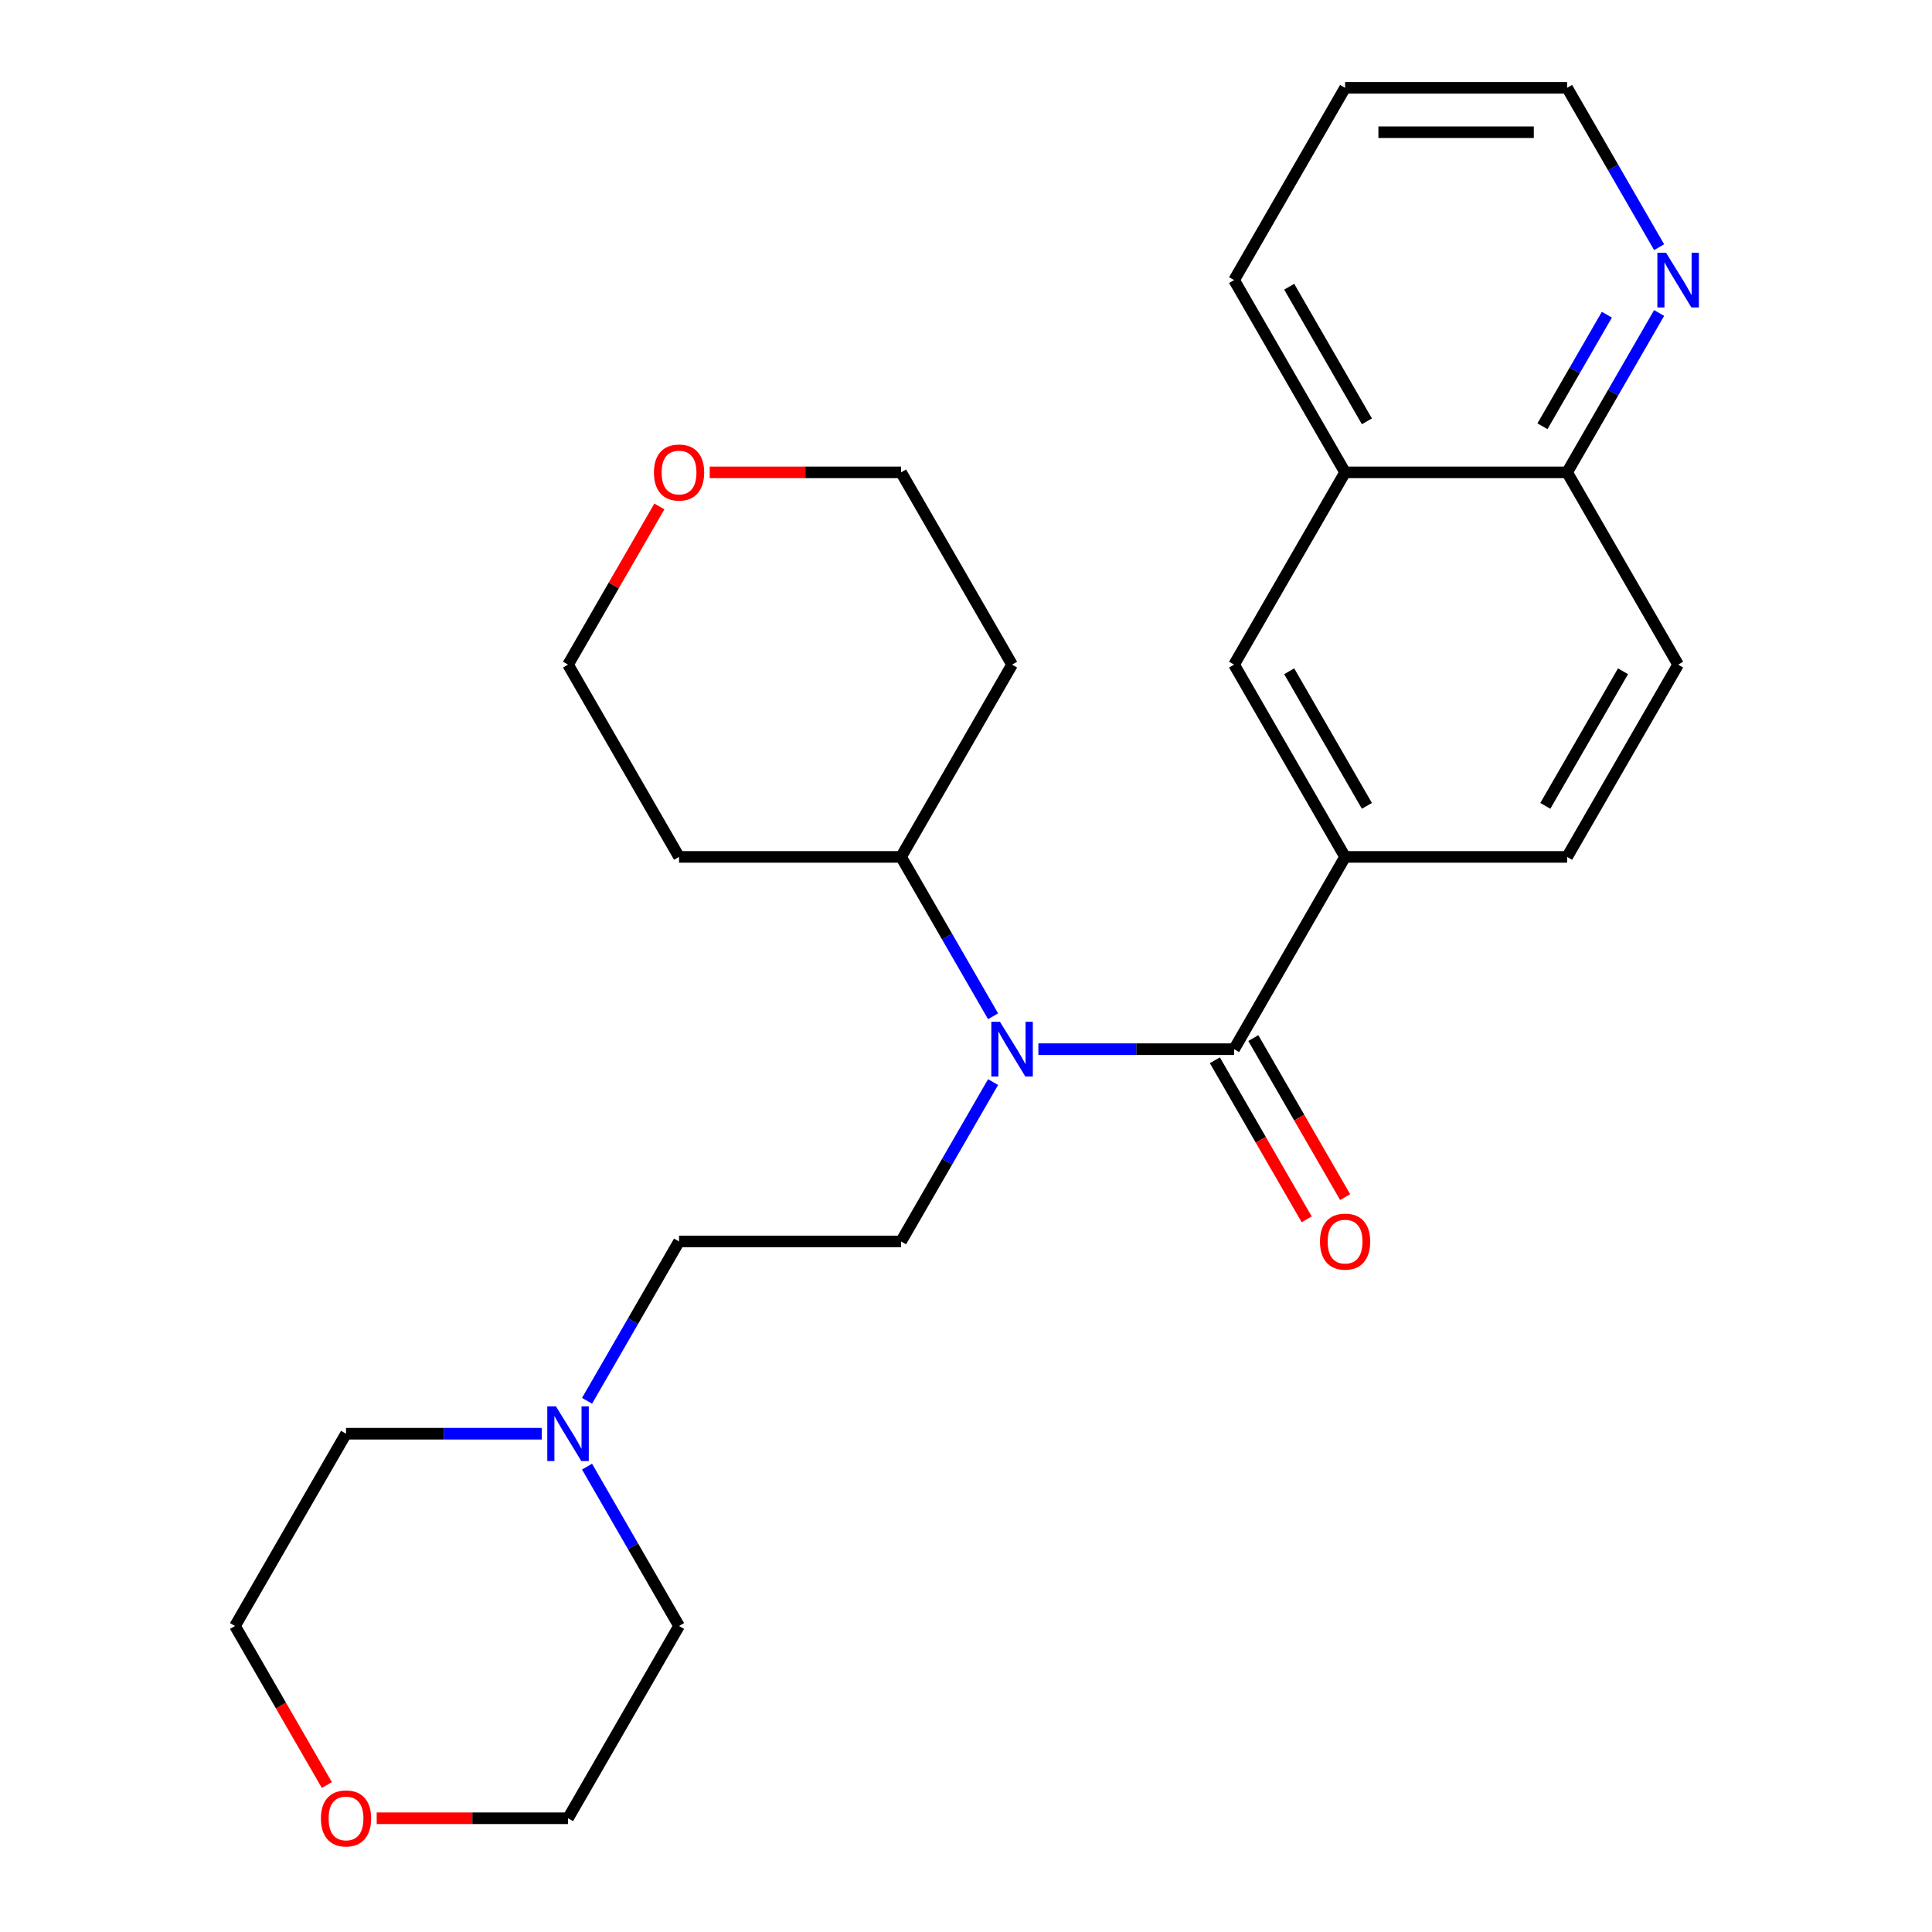 <?xml version='1.0' encoding='iso-8859-1'?>
<svg version='1.1' baseProfile='full'
              xmlns='http://www.w3.org/2000/svg'
                      xmlns:rdkit='http://www.rdkit.org/xml'
                      xmlns:xlink='http://www.w3.org/1999/xlink'
                  xml:space='preserve'
width='1000px' height='1000px' viewBox='0 0 1000 1000'>
<!-- END OF HEADER -->
<rect style='opacity:1.0;fill:#FFFFFF;stroke:none' width='1000' height='1000' x='0' y='0'> </rect>
<path class='bond-0' d='M 638.763,543.052 L 588.112,543.052' style='fill:none;fill-rule:evenodd;stroke:#000000;stroke-width:6px;stroke-linecap:butt;stroke-linejoin:miter;stroke-opacity:1' />
<path class='bond-0' d='M 588.112,543.052 L 537.461,543.052' style='fill:none;fill-rule:evenodd;stroke:#0000FF;stroke-width:6px;stroke-linecap:butt;stroke-linejoin:miter;stroke-opacity:1' />
<path class='bond-1' d='M 638.763,543.052 L 696.221,443.533' style='fill:none;fill-rule:evenodd;stroke:#000000;stroke-width:6px;stroke-linecap:butt;stroke-linejoin:miter;stroke-opacity:1' />
<path class='bond-5' d='M 628.811,548.798 L 652.577,589.961' style='fill:none;fill-rule:evenodd;stroke:#000000;stroke-width:6px;stroke-linecap:butt;stroke-linejoin:miter;stroke-opacity:1' />
<path class='bond-5' d='M 652.577,589.961 L 676.343,631.124' style='fill:none;fill-rule:evenodd;stroke:#FF0000;stroke-width:6px;stroke-linecap:butt;stroke-linejoin:miter;stroke-opacity:1' />
<path class='bond-5' d='M 648.715,537.306 L 672.481,578.47' style='fill:none;fill-rule:evenodd;stroke:#000000;stroke-width:6px;stroke-linecap:butt;stroke-linejoin:miter;stroke-opacity:1' />
<path class='bond-5' d='M 672.481,578.47 L 696.247,619.633' style='fill:none;fill-rule:evenodd;stroke:#FF0000;stroke-width:6px;stroke-linecap:butt;stroke-linejoin:miter;stroke-opacity:1' />
<path class='bond-3' d='M 514.014,560.085 L 490.202,601.328' style='fill:none;fill-rule:evenodd;stroke:#0000FF;stroke-width:6px;stroke-linecap:butt;stroke-linejoin:miter;stroke-opacity:1' />
<path class='bond-3' d='M 490.202,601.328 L 466.39,642.572' style='fill:none;fill-rule:evenodd;stroke:#000000;stroke-width:6px;stroke-linecap:butt;stroke-linejoin:miter;stroke-opacity:1' />
<path class='bond-7' d='M 514.014,526.019 L 490.202,484.776' style='fill:none;fill-rule:evenodd;stroke:#0000FF;stroke-width:6px;stroke-linecap:butt;stroke-linejoin:miter;stroke-opacity:1' />
<path class='bond-7' d='M 490.202,484.776 L 466.39,443.533' style='fill:none;fill-rule:evenodd;stroke:#000000;stroke-width:6px;stroke-linecap:butt;stroke-linejoin:miter;stroke-opacity:1' />
<path class='bond-2' d='M 696.221,443.533 L 638.763,344.013' style='fill:none;fill-rule:evenodd;stroke:#000000;stroke-width:6px;stroke-linecap:butt;stroke-linejoin:miter;stroke-opacity:1' />
<path class='bond-2' d='M 707.506,417.113 L 667.286,347.449' style='fill:none;fill-rule:evenodd;stroke:#000000;stroke-width:6px;stroke-linecap:butt;stroke-linejoin:miter;stroke-opacity:1' />
<path class='bond-10' d='M 696.221,443.533 L 811.136,443.533' style='fill:none;fill-rule:evenodd;stroke:#000000;stroke-width:6px;stroke-linecap:butt;stroke-linejoin:miter;stroke-opacity:1' />
<path class='bond-6' d='M 638.763,344.013 L 696.221,244.494' style='fill:none;fill-rule:evenodd;stroke:#000000;stroke-width:6px;stroke-linecap:butt;stroke-linejoin:miter;stroke-opacity:1' />
<path class='bond-11' d='M 466.39,642.572 L 351.475,642.572' style='fill:none;fill-rule:evenodd;stroke:#000000;stroke-width:6px;stroke-linecap:butt;stroke-linejoin:miter;stroke-opacity:1' />
<path class='bond-4' d='M 303.852,725.058 L 327.663,683.815' style='fill:none;fill-rule:evenodd;stroke:#0000FF;stroke-width:6px;stroke-linecap:butt;stroke-linejoin:miter;stroke-opacity:1' />
<path class='bond-4' d='M 327.663,683.815 L 351.475,642.572' style='fill:none;fill-rule:evenodd;stroke:#000000;stroke-width:6px;stroke-linecap:butt;stroke-linejoin:miter;stroke-opacity:1' />
<path class='bond-17' d='M 303.852,759.124 L 327.663,800.367' style='fill:none;fill-rule:evenodd;stroke:#0000FF;stroke-width:6px;stroke-linecap:butt;stroke-linejoin:miter;stroke-opacity:1' />
<path class='bond-17' d='M 327.663,800.367 L 351.475,841.611' style='fill:none;fill-rule:evenodd;stroke:#000000;stroke-width:6px;stroke-linecap:butt;stroke-linejoin:miter;stroke-opacity:1' />
<path class='bond-18' d='M 280.405,742.091 L 229.754,742.091' style='fill:none;fill-rule:evenodd;stroke:#0000FF;stroke-width:6px;stroke-linecap:butt;stroke-linejoin:miter;stroke-opacity:1' />
<path class='bond-18' d='M 229.754,742.091 L 179.102,742.091' style='fill:none;fill-rule:evenodd;stroke:#000000;stroke-width:6px;stroke-linecap:butt;stroke-linejoin:miter;stroke-opacity:1' />
<path class='bond-24' d='M 696.221,244.494 L 638.763,144.974' style='fill:none;fill-rule:evenodd;stroke:#000000;stroke-width:6px;stroke-linecap:butt;stroke-linejoin:miter;stroke-opacity:1' />
<path class='bond-24' d='M 707.506,218.074 L 667.286,148.41' style='fill:none;fill-rule:evenodd;stroke:#000000;stroke-width:6px;stroke-linecap:butt;stroke-linejoin:miter;stroke-opacity:1' />
<path class='bond-26' d='M 696.221,244.494 L 811.136,244.494' style='fill:none;fill-rule:evenodd;stroke:#000000;stroke-width:6px;stroke-linecap:butt;stroke-linejoin:miter;stroke-opacity:1' />
<path class='bond-15' d='M 466.39,443.533 L 351.475,443.533' style='fill:none;fill-rule:evenodd;stroke:#000000;stroke-width:6px;stroke-linecap:butt;stroke-linejoin:miter;stroke-opacity:1' />
<path class='bond-16' d='M 466.39,443.533 L 523.848,344.013' style='fill:none;fill-rule:evenodd;stroke:#000000;stroke-width:6px;stroke-linecap:butt;stroke-linejoin:miter;stroke-opacity:1' />
<path class='bond-8' d='M 858.76,162.007 L 834.948,203.25' style='fill:none;fill-rule:evenodd;stroke:#0000FF;stroke-width:6px;stroke-linecap:butt;stroke-linejoin:miter;stroke-opacity:1' />
<path class='bond-8' d='M 834.948,203.25 L 811.136,244.494' style='fill:none;fill-rule:evenodd;stroke:#000000;stroke-width:6px;stroke-linecap:butt;stroke-linejoin:miter;stroke-opacity:1' />
<path class='bond-8' d='M 831.712,162.888 L 815.044,191.759' style='fill:none;fill-rule:evenodd;stroke:#0000FF;stroke-width:6px;stroke-linecap:butt;stroke-linejoin:miter;stroke-opacity:1' />
<path class='bond-8' d='M 815.044,191.759 L 798.376,220.629' style='fill:none;fill-rule:evenodd;stroke:#000000;stroke-width:6px;stroke-linecap:butt;stroke-linejoin:miter;stroke-opacity:1' />
<path class='bond-21' d='M 858.76,127.941 L 834.948,86.698' style='fill:none;fill-rule:evenodd;stroke:#0000FF;stroke-width:6px;stroke-linecap:butt;stroke-linejoin:miter;stroke-opacity:1' />
<path class='bond-21' d='M 834.948,86.698 L 811.136,45.455' style='fill:none;fill-rule:evenodd;stroke:#000000;stroke-width:6px;stroke-linecap:butt;stroke-linejoin:miter;stroke-opacity:1' />
<path class='bond-9' d='M 811.136,244.494 L 868.594,344.013' style='fill:none;fill-rule:evenodd;stroke:#000000;stroke-width:6px;stroke-linecap:butt;stroke-linejoin:miter;stroke-opacity:1' />
<path class='bond-12' d='M 811.136,443.533 L 868.594,344.013' style='fill:none;fill-rule:evenodd;stroke:#000000;stroke-width:6px;stroke-linecap:butt;stroke-linejoin:miter;stroke-opacity:1' />
<path class='bond-12' d='M 799.851,417.113 L 840.071,347.449' style='fill:none;fill-rule:evenodd;stroke:#000000;stroke-width:6px;stroke-linecap:butt;stroke-linejoin:miter;stroke-opacity:1' />
<path class='bond-13' d='M 367.348,244.494 L 416.869,244.494' style='fill:none;fill-rule:evenodd;stroke:#FF0000;stroke-width:6px;stroke-linecap:butt;stroke-linejoin:miter;stroke-opacity:1' />
<path class='bond-13' d='M 416.869,244.494 L 466.39,244.494' style='fill:none;fill-rule:evenodd;stroke:#000000;stroke-width:6px;stroke-linecap:butt;stroke-linejoin:miter;stroke-opacity:1' />
<path class='bond-27' d='M 341.295,262.126 L 317.656,303.07' style='fill:none;fill-rule:evenodd;stroke:#FF0000;stroke-width:6px;stroke-linecap:butt;stroke-linejoin:miter;stroke-opacity:1' />
<path class='bond-27' d='M 317.656,303.07 L 294.018,344.013' style='fill:none;fill-rule:evenodd;stroke:#000000;stroke-width:6px;stroke-linecap:butt;stroke-linejoin:miter;stroke-opacity:1' />
<path class='bond-14' d='M 169.176,923.937 L 145.41,882.774' style='fill:none;fill-rule:evenodd;stroke:#FF0000;stroke-width:6px;stroke-linecap:butt;stroke-linejoin:miter;stroke-opacity:1' />
<path class='bond-14' d='M 145.41,882.774 L 121.645,841.611' style='fill:none;fill-rule:evenodd;stroke:#000000;stroke-width:6px;stroke-linecap:butt;stroke-linejoin:miter;stroke-opacity:1' />
<path class='bond-29' d='M 194.975,941.13 L 244.496,941.13' style='fill:none;fill-rule:evenodd;stroke:#FF0000;stroke-width:6px;stroke-linecap:butt;stroke-linejoin:miter;stroke-opacity:1' />
<path class='bond-29' d='M 244.496,941.13 L 294.018,941.13' style='fill:none;fill-rule:evenodd;stroke:#000000;stroke-width:6px;stroke-linecap:butt;stroke-linejoin:miter;stroke-opacity:1' />
<path class='bond-19' d='M 351.475,443.533 L 294.018,344.013' style='fill:none;fill-rule:evenodd;stroke:#000000;stroke-width:6px;stroke-linecap:butt;stroke-linejoin:miter;stroke-opacity:1' />
<path class='bond-20' d='M 523.848,344.013 L 466.39,244.494' style='fill:none;fill-rule:evenodd;stroke:#000000;stroke-width:6px;stroke-linecap:butt;stroke-linejoin:miter;stroke-opacity:1' />
<path class='bond-22' d='M 351.475,841.611 L 294.018,941.13' style='fill:none;fill-rule:evenodd;stroke:#000000;stroke-width:6px;stroke-linecap:butt;stroke-linejoin:miter;stroke-opacity:1' />
<path class='bond-23' d='M 179.102,742.091 L 121.645,841.611' style='fill:none;fill-rule:evenodd;stroke:#000000;stroke-width:6px;stroke-linecap:butt;stroke-linejoin:miter;stroke-opacity:1' />
<path class='bond-28' d='M 811.136,45.455 L 696.221,45.455' style='fill:none;fill-rule:evenodd;stroke:#000000;stroke-width:6px;stroke-linecap:butt;stroke-linejoin:miter;stroke-opacity:1' />
<path class='bond-28' d='M 793.899,68.438 L 713.458,68.438' style='fill:none;fill-rule:evenodd;stroke:#000000;stroke-width:6px;stroke-linecap:butt;stroke-linejoin:miter;stroke-opacity:1' />
<path class='bond-25' d='M 638.763,144.974 L 696.221,45.455' style='fill:none;fill-rule:evenodd;stroke:#000000;stroke-width:6px;stroke-linecap:butt;stroke-linejoin:miter;stroke-opacity:1' />
<path  class='atom-1' d='M 517.588 528.892
L 526.868 543.892
Q 527.788 545.372, 529.268 548.052
Q 530.748 550.732, 530.828 550.892
L 530.828 528.892
L 534.588 528.892
L 534.588 557.212
L 530.708 557.212
L 520.748 540.812
Q 519.588 538.892, 518.348 536.692
Q 517.148 534.492, 516.788 533.812
L 516.788 557.212
L 513.108 557.212
L 513.108 528.892
L 517.588 528.892
' fill='#0000FF'/>
<path  class='atom-5' d='M 287.758 727.931
L 297.038 742.931
Q 297.958 744.411, 299.438 747.091
Q 300.918 749.771, 300.998 749.931
L 300.998 727.931
L 304.758 727.931
L 304.758 756.251
L 300.878 756.251
L 290.918 739.851
Q 289.758 737.931, 288.518 735.731
Q 287.318 733.531, 286.958 732.851
L 286.958 756.251
L 283.278 756.251
L 283.278 727.931
L 287.758 727.931
' fill='#0000FF'/>
<path  class='atom-6' d='M 683.221 642.652
Q 683.221 635.852, 686.581 632.052
Q 689.941 628.252, 696.221 628.252
Q 702.501 628.252, 705.861 632.052
Q 709.221 635.852, 709.221 642.652
Q 709.221 649.532, 705.821 653.452
Q 702.421 657.332, 696.221 657.332
Q 689.981 657.332, 686.581 653.452
Q 683.221 649.572, 683.221 642.652
M 696.221 654.132
Q 700.541 654.132, 702.861 651.252
Q 705.221 648.332, 705.221 642.652
Q 705.221 637.092, 702.861 634.292
Q 700.541 631.452, 696.221 631.452
Q 691.901 631.452, 689.541 634.252
Q 687.221 637.052, 687.221 642.652
Q 687.221 648.372, 689.541 651.252
Q 691.901 654.132, 696.221 654.132
' fill='#FF0000'/>
<path  class='atom-9' d='M 862.334 130.814
L 871.614 145.814
Q 872.534 147.294, 874.014 149.974
Q 875.494 152.654, 875.574 152.814
L 875.574 130.814
L 879.334 130.814
L 879.334 159.134
L 875.454 159.134
L 865.494 142.734
Q 864.334 140.814, 863.094 138.614
Q 861.894 136.414, 861.534 135.734
L 861.534 159.134
L 857.854 159.134
L 857.854 130.814
L 862.334 130.814
' fill='#0000FF'/>
<path  class='atom-14' d='M 338.475 244.574
Q 338.475 237.774, 341.835 233.974
Q 345.195 230.174, 351.475 230.174
Q 357.755 230.174, 361.115 233.974
Q 364.475 237.774, 364.475 244.574
Q 364.475 251.454, 361.075 255.374
Q 357.675 259.254, 351.475 259.254
Q 345.235 259.254, 341.835 255.374
Q 338.475 251.494, 338.475 244.574
M 351.475 256.054
Q 355.795 256.054, 358.115 253.174
Q 360.475 250.254, 360.475 244.574
Q 360.475 239.014, 358.115 236.214
Q 355.795 233.374, 351.475 233.374
Q 347.155 233.374, 344.795 236.174
Q 342.475 238.974, 342.475 244.574
Q 342.475 250.294, 344.795 253.174
Q 347.155 256.054, 351.475 256.054
' fill='#FF0000'/>
<path  class='atom-15' d='M 166.102 941.21
Q 166.102 934.41, 169.462 930.61
Q 172.822 926.81, 179.102 926.81
Q 185.382 926.81, 188.742 930.61
Q 192.102 934.41, 192.102 941.21
Q 192.102 948.09, 188.702 952.01
Q 185.302 955.89, 179.102 955.89
Q 172.862 955.89, 169.462 952.01
Q 166.102 948.13, 166.102 941.21
M 179.102 952.69
Q 183.422 952.69, 185.742 949.81
Q 188.102 946.89, 188.102 941.21
Q 188.102 935.65, 185.742 932.85
Q 183.422 930.01, 179.102 930.01
Q 174.782 930.01, 172.422 932.81
Q 170.102 935.61, 170.102 941.21
Q 170.102 946.93, 172.422 949.81
Q 174.782 952.69, 179.102 952.69
' fill='#FF0000'/>
</svg>

